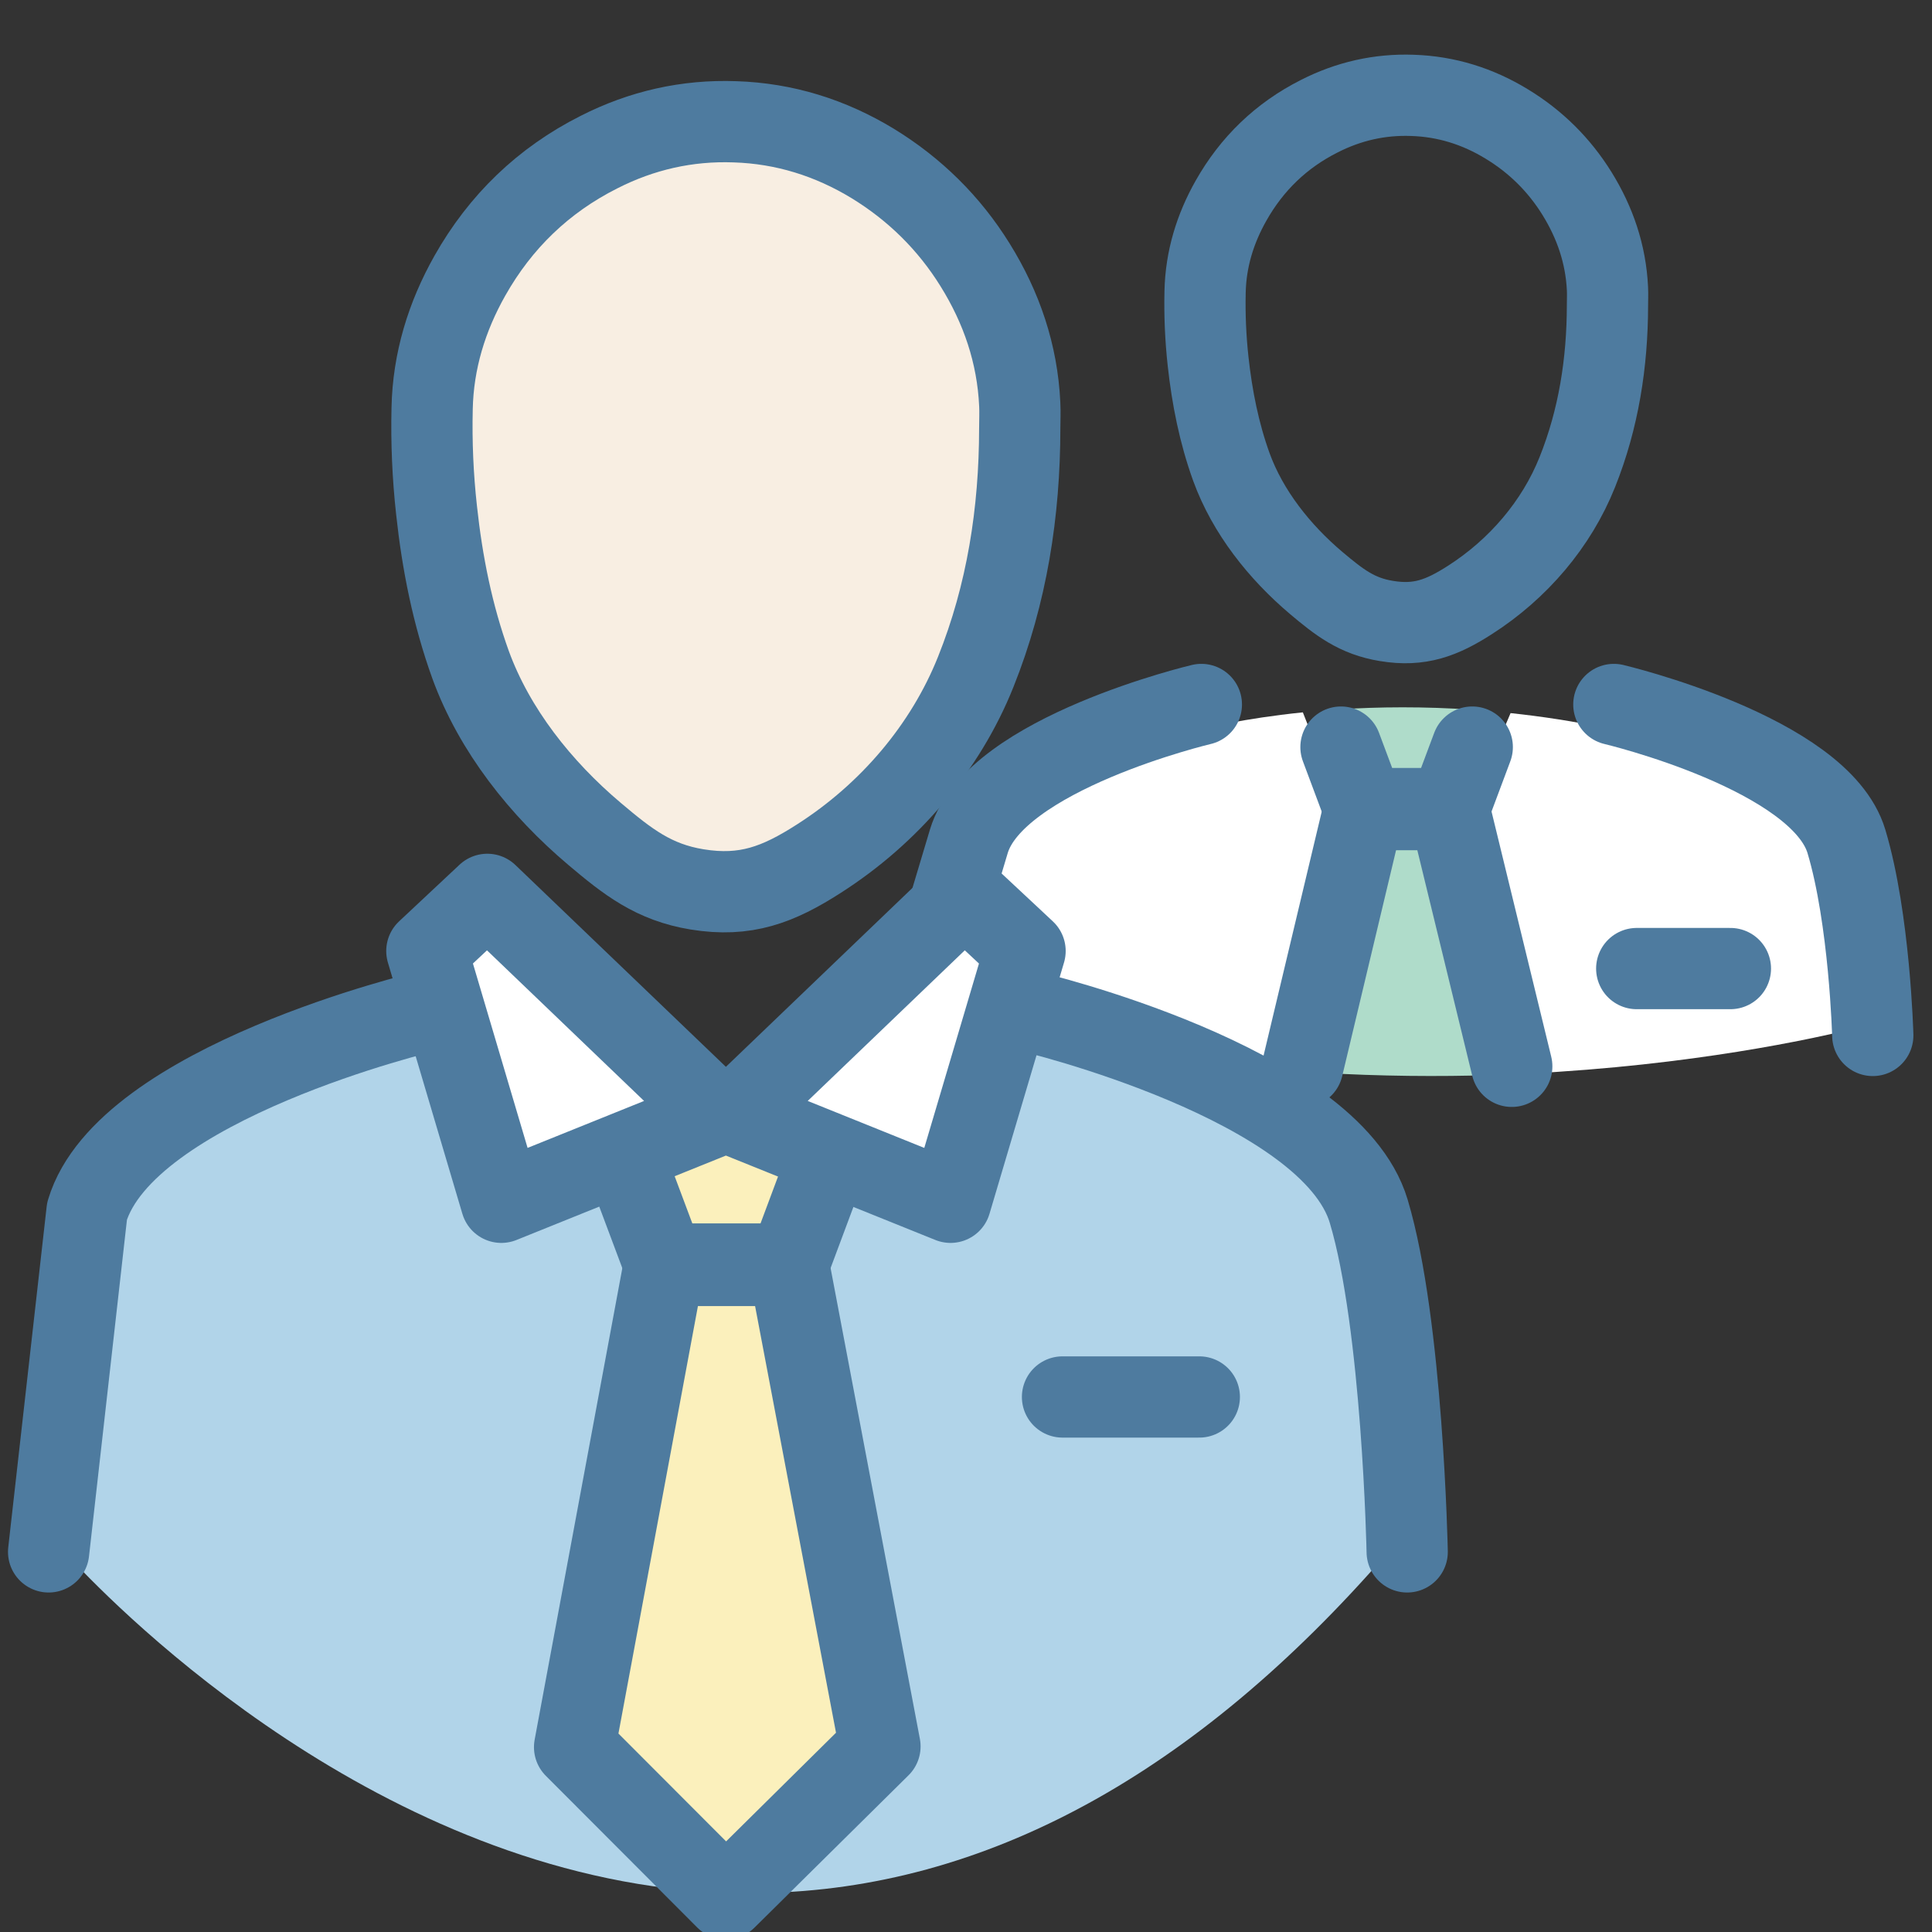 <?xml version="1.0" encoding="UTF-8" standalone="no"?>
<!DOCTYPE svg PUBLIC "-//W3C//DTD SVG 1.1//EN" "http://www.w3.org/Graphics/SVG/1.1/DTD/svg11.dtd">
<svg width="100%" height="100%" viewBox="0 0 2044 2044" version="1.1" xmlns="http://www.w3.org/2000/svg" xmlns:xlink="http://www.w3.org/1999/xlink" xml:space="preserve" xmlns:serif="http://www.serif.com/" style="fill-rule:evenodd;clip-rule:evenodd;stroke-linecap:round;stroke-linejoin:round;stroke-miterlimit:2;">
    <rect x="0" y="0" width="2044" height="2044" fill="#333333" stroke="none"/>
    <g transform="matrix(1,0,0,1,-14838,-9459)">
        <g transform="matrix(4.167,0,0,4.167,0,0)">
            <path d="M3734.52,2553.29L3684.13,2504.98L3673.91,2514.57L3690.62,2570.99L3734.52,2553.29Z" style="fill:white;fill-rule:nonzero;"/>
            <path d="M3724.73,2568.29L3732.18,2588.18L3757.58,2588.18L3765,2568.3C3765.15,2567.91 3765.4,2567.59 3765.65,2567.27L3745.18,2559.02C3745.03,2558.96 3744.88,2558.89 3744.74,2558.82C3744.6,2558.89 3744.45,2558.96 3744.3,2559.02L3724.03,2567.19C3724.3,2567.53 3724.57,2567.87 3724.73,2568.29Z" style="fill:rgb(251,240,188);fill-rule:nonzero;"/>
            <path d="M3823.75,2509.91C3825,2511.07 3825.48,2512.83 3825,2514.46L3822.13,2524.13C3822.34,2524.14 3822.54,2524.1 3822.76,2524.15C3824.46,2524.56 3846.33,2529.87 3868.15,2539.84C3874.47,2540.61 3880.67,2541.19 3886.81,2541.67C3886.82,2541.63 3886.81,2541.59 3886.82,2541.55L3902.09,2477.46L3891.62,2450.84C3876.24,2452.42 3866.83,2454.87 3866.62,2454.92C3852.63,2458.24 3815.61,2470.34 3810.71,2486.64C3810.17,2488.44 3809,2491.79 3807.78,2495.18C3807.98,2495.31 3808.19,2495.38 3808.36,2495.54L3823.75,2509.91Z" style="fill:white;fill-rule:nonzero;"/>
            <path d="M3925.44,2472.55L3934.97,2450.19C3922.28,2449.3 3910.79,2449.44 3900.97,2450.07L3909.8,2472.55L3925.44,2472.55Z" style="fill:rgb(175,220,202);fill-rule:nonzero;"/>
            <path d="M3815.61,2514.57L3805.35,2504.98L3802.99,2507.25L3754.96,2553.29L3798.88,2570.99L3815.61,2514.57Z" style="fill:white;fill-rule:nonzero;"/>
            <path d="M3910.28,2481.77L3895.86,2542.33C3911.33,2543.25 3926.07,2543.35 3939.76,2542.93L3924.88,2481.77L3910.28,2481.77Z" style="fill:rgb(175,220,202);fill-rule:nonzero;"/>
            <path d="M4024.94,2486.64C4020.05,2470.31 3983.02,2458.24 3969.16,2454.96C3960.58,2453.12 3952.31,2451.88 3944.36,2451.03L3933.07,2477.53L3948.62,2541.41C3948.71,2541.79 3948.67,2542.17 3948.66,2542.55C3990.58,2540.46 4021.37,2533.65 4031.29,2531.2C4030.88,2522.86 4029.42,2501.6 4024.94,2486.64Z" style="fill:white;fill-rule:nonzero;"/>
            <path d="M3820.7,2532.88C3820.32,2532.79 3820,2532.58 3819.68,2532.41L3806.08,2578.27C3805.72,2579.48 3804.86,2580.47 3803.73,2581.03C3802.58,2581.58 3801.26,2581.64 3800.1,2581.15L3773.57,2570.46C3773.53,2570.78 3773.53,2571.11 3773.41,2571.44L3765.28,2593.19L3788.26,2714.31C3788.54,2715.77 3788.07,2717.28 3787.01,2718.33L3754.38,2750.59C3810.82,2749.61 3864.23,2720.57 3913.19,2664.12C3912.91,2654.4 3911.18,2605.65 3903.65,2580.54C3896.24,2555.76 3841.26,2537.73 3820.7,2532.88Z" style="fill:rgb(177,212,233);fill-rule:nonzero;"/>
            <path d="M3701.92,2714.49L3724.48,2593.19L3716.33,2571.45C3716.2,2571.09 3716.2,2570.73 3716.16,2570.36L3689.4,2581.15C3688.86,2581.37 3688.29,2581.48 3687.72,2581.48C3687.06,2581.48 3686.39,2581.33 3685.77,2581.03C3684.63,2580.47 3683.78,2579.48 3683.42,2578.26L3669.96,2532.82C3669.91,2532.83 3669.87,2532.87 3669.82,2532.88C3649.24,2537.74 3594.24,2555.78 3586.84,2580.54L3577.46,2664.26C3587.14,2674.9 3650.82,2741.54 3734.45,2749.83L3703.16,2718.49C3702.12,2717.44 3701.65,2715.95 3701.92,2714.49Z" style="fill:rgb(177,212,233);fill-rule:nonzero;"/>
            <path d="M3756.98,2597.52L3732.8,2597.52L3711.17,2713.82L3744.77,2747.48L3779,2713.64L3756.98,2597.52Z" style="fill:rgb(251,240,188);fill-rule:nonzero;"/>
            <path d="M3669.21,2511.43L3684.56,2497.05L3743.02,2553.1L3688.12,2575.23L3669.21,2511.43ZM3802.17,2575.23L3747.25,2553.1L3805.7,2497.05L3821.09,2511.43L3802.17,2575.23Z" style="fill:none;stroke:rgb(78,123,159);stroke-width:20.63px;"/>
            <path d="M3769.6,2568.11L3761.09,2590.9L3729.46,2590.9L3720.92,2568.11" style="fill:none;stroke:rgb(78,123,159);stroke-width:20.63px;"/>
            <path d="M3784.25,2713.38L3761.09,2591.27L3729.46,2591.27L3706.72,2713.56L3745.14,2752.05L3784.25,2713.38Z" style="fill:none;stroke:rgb(78,123,159);stroke-width:20.63px;"/>
            <path d="M3669.18,2526.75C3669.18,2526.75 3592.71,2544.8 3582.93,2577.49L3573.18,2663.99" style="fill:none;stroke:rgb(78,123,159);stroke-width:20.63px;"/>
            <path d="M3822.12,2526.75C3822.12,2526.75 3898.56,2544.8 3908.34,2577.49C3916.96,2606.25 3918.11,2663.99 3918.11,2663.99" style="fill:none;stroke:rgb(78,123,159);stroke-width:20.63px;"/>
            <path d="M3830.6,2624.66L3865.33,2624.66" style="fill:none;stroke:rgb(78,123,159);stroke-width:20.63px;"/>
            <path d="M3819.74,2378.72C3819.72,2399.99 3816.5,2420.77 3808.56,2440.58C3800.86,2459.84 3786.62,2476.56 3768.73,2487.99C3758.42,2494.61 3750.1,2497.8 3737.82,2495.79C3726.82,2493.99 3720.23,2488.83 3711.79,2481.7C3698.1,2470.14 3686.37,2455.37 3680.31,2438.75C3675.73,2426.04 3673.12,2412.95 3671.67,2399.5C3670.72,2390.91 3670.35,2382.31 3670.55,2373.68C3670.8,2361.62 3674.26,2350.39 3680.13,2339.98C3687.87,2326.27 3698.79,2315.71 3712.89,2308.61C3723.73,2303.09 3735.28,2300.46 3747.44,2300.9C3759.98,2301.3 3771.65,2304.94 3782.41,2311.48C3793.09,2318.02 3801.82,2326.62 3808.42,2337.26C3815.13,2348.06 3819.14,2359.8 3819.74,2372.61C3819.85,2374.69 3819.74,2376.71 3819.74,2378.72Z" style="fill:rgb(248,238,226);fill-rule:nonzero;"/>
            <path d="M3819.74,2378.72C3819.72,2399.99 3816.5,2420.77 3808.56,2440.58C3800.86,2459.84 3786.62,2476.56 3768.73,2487.99C3758.42,2494.61 3750.1,2497.8 3737.82,2495.79C3726.82,2493.99 3720.23,2488.83 3711.79,2481.7C3698.1,2470.14 3686.37,2455.37 3680.31,2438.75C3675.73,2426.04 3673.12,2412.95 3671.67,2399.5C3670.72,2390.91 3670.35,2382.31 3670.55,2373.68C3670.8,2361.62 3674.26,2350.39 3680.13,2339.98C3687.87,2326.27 3698.79,2315.71 3712.89,2308.61C3723.73,2303.09 3735.28,2300.46 3747.44,2300.9C3759.98,2301.3 3771.65,2304.94 3782.41,2311.48C3793.09,2318.02 3801.82,2326.62 3808.42,2337.26C3815.13,2348.06 3819.14,2359.8 3819.74,2372.61C3819.85,2374.69 3819.74,2376.71 3819.74,2378.72Z" style="fill:none;stroke:rgb(78,123,159);stroke-width:20.63px;"/>
            <path d="M3934.63,2459.66L3928.79,2475.27L3907.14,2475.27L3901.3,2459.66" style="fill:none;stroke:rgb(78,123,159);stroke-width:20.63px;"/>
            <path d="M3944.66,2540.71L3928.79,2475.53L3907.14,2475.53L3891.57,2540.83" style="fill:none;stroke:rgb(78,123,159);stroke-width:20.63px;"/>
            <path d="M3865.85,2448.84C3865.85,2448.84 3813.5,2461.21 3806.81,2483.6C3800.12,2505.96 3801.61,2500.97 3801.61,2500.97" style="fill:none;stroke:rgb(78,123,159);stroke-width:20.63px;"/>
            <path d="M3970.58,2448.84C3970.58,2448.84 4022.93,2461.21 4029.63,2483.6C4035.53,2503.29 4036.32,2532.87 4036.32,2532.87" style="fill:none;stroke:rgb(78,123,159);stroke-width:20.63px;"/>
            <path d="M3976.39,2515.89L4000.17,2515.89" style="fill:none;stroke:rgb(78,123,159);stroke-width:20.63px;"/>
            <path d="M3968.96,2347.49C3968.94,2362.05 3966.73,2376.29 3961.3,2389.85C3956.03,2403.04 3946.29,2414.47 3934.03,2422.31C3926.96,2426.85 3921.28,2429.04 3912.87,2427.64C3905.32,2426.43 3900.82,2422.88 3895.04,2418.02C3885.67,2410.1 3877.64,2399.97 3873.49,2388.59C3870.35,2379.9 3868.57,2370.93 3867.56,2361.71C3866.92,2355.83 3866.66,2349.94 3866.8,2344.04C3866.98,2335.78 3869.34,2328.08 3873.37,2320.95C3878.66,2311.57 3886.14,2304.34 3895.79,2299.48C3903.22,2295.69 3911.12,2293.89 3919.45,2294.19C3928.05,2294.47 3936.03,2296.96 3943.39,2301.46C3950.72,2305.91 3956.69,2311.81 3961.21,2319.09C3965.8,2326.49 3968.55,2334.52 3968.96,2343.3C3969.03,2344.72 3968.96,2346.11 3968.96,2347.49Z" style="fill:none;stroke:rgb(78,123,159);stroke-width:20.63px;"/>
        </g>
    </g>
</svg>
